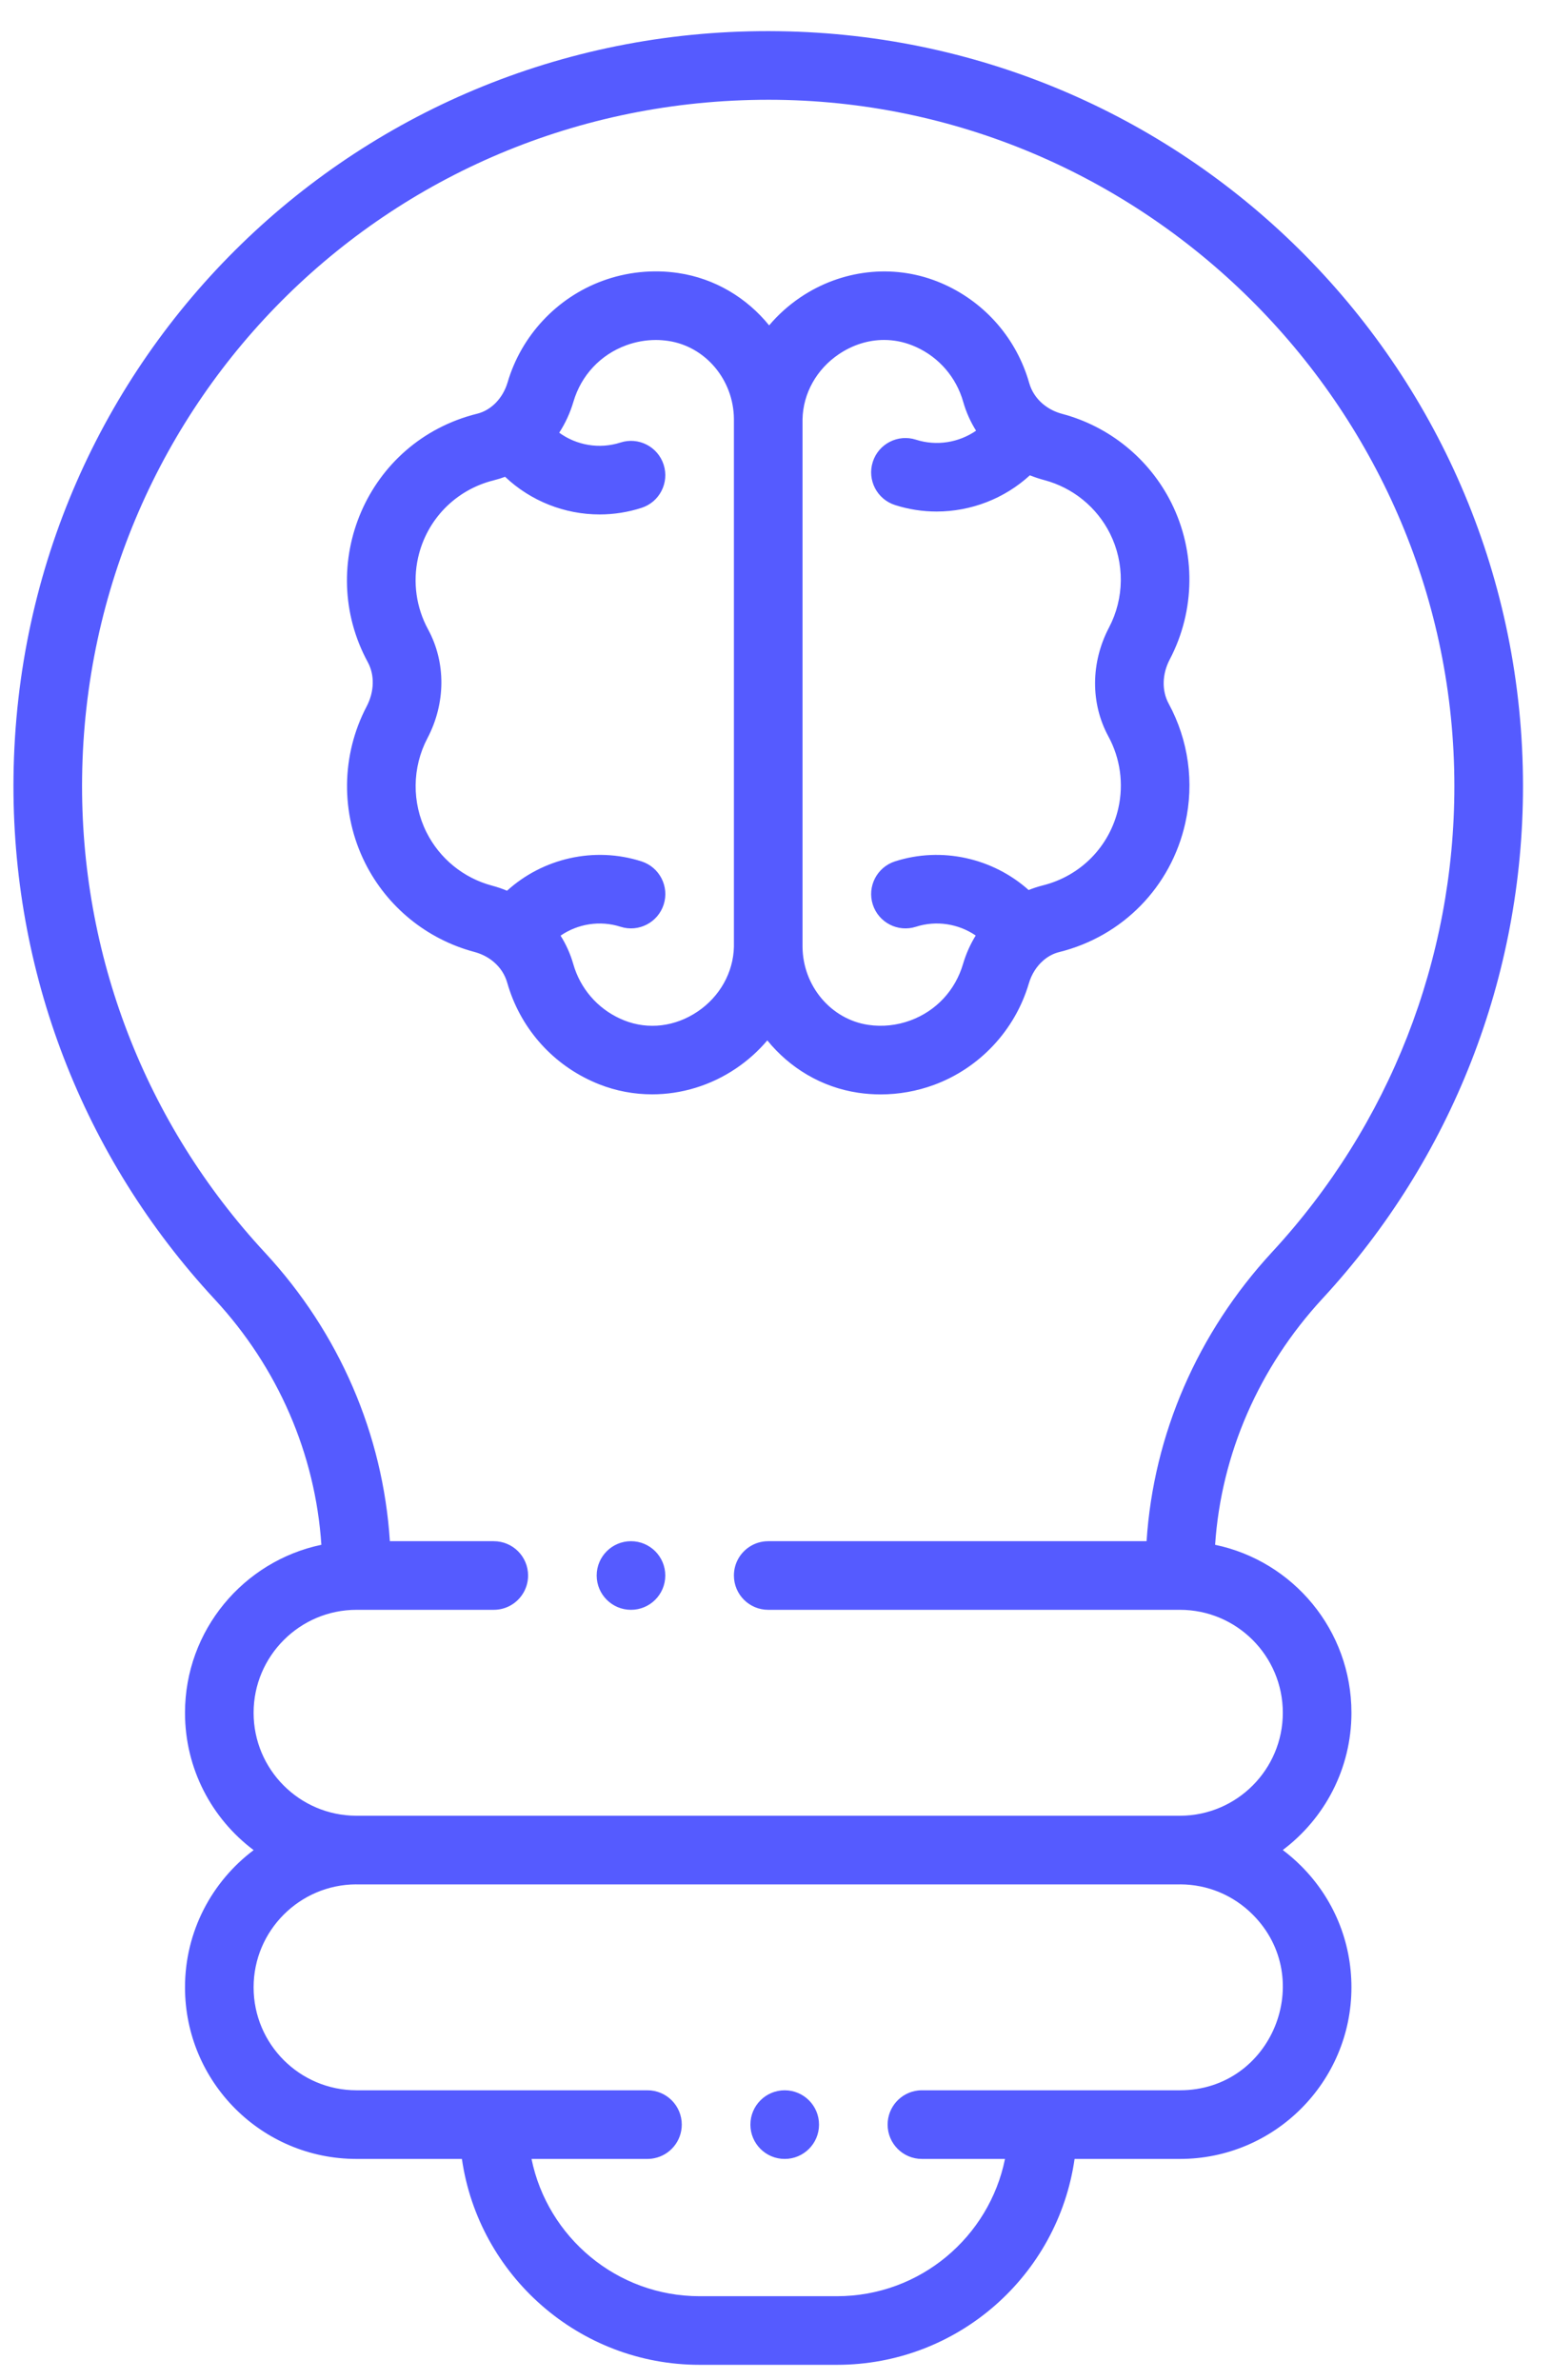 <svg width="47" height="72" viewBox="0 0 47 72" fill="none" xmlns="http://www.w3.org/2000/svg">
<path fill-rule="evenodd" clip-rule="evenodd" d="M22.677 46.799C22.841 46.69 23.038 46.627 23.25 46.627H34.7C34.91 43.398 36.242 40.32 38.502 37.876C42.057 34.03 44.015 29.025 44.015 23.785C44.015 12.489 34.829 3.174 23.537 3.02C11.881 2.874 2.628 12.1 2.485 23.519C2.419 28.874 4.385 33.981 8.021 37.899C10.268 40.323 11.591 43.393 11.799 46.627H14.943C15.517 46.627 15.982 47.091 15.982 47.665C15.982 48.023 15.8 48.339 15.524 48.526C15.496 48.544 15.468 48.562 15.438 48.578C15.291 48.658 15.122 48.703 14.943 48.703H10.79C9.073 48.703 7.675 50.101 7.675 51.818C7.675 53.534 9.062 54.925 10.776 54.933L10.79 54.933H35.709L35.723 54.933C37.434 54.925 38.823 53.531 38.823 51.818C38.823 50.098 37.429 48.703 35.709 48.703H23.249C22.676 48.703 22.211 48.239 22.211 47.665C22.211 47.303 22.396 46.985 22.677 46.799ZM5.599 51.818C5.599 53.518 6.414 55.026 7.676 55.973C6.415 56.921 5.599 58.429 5.599 60.124C5.599 62.993 7.922 65.316 10.79 65.316H13.979C14.485 68.833 17.518 71.545 21.173 71.545H25.326C28.991 71.545 32.018 68.84 32.521 65.316H35.709C38.571 65.316 40.9 62.987 40.9 60.124C40.9 58.738 40.36 57.435 39.379 56.454C39.203 56.278 39.017 56.117 38.822 55.97C40.083 55.022 40.9 53.514 40.9 51.818C40.9 49.315 39.131 47.227 36.774 46.736C36.959 43.992 38.098 41.372 40.026 39.285C43.938 35.054 46.092 29.55 46.092 23.784C46.092 11.272 36.05 1.114 23.566 0.944C10.908 0.762 0.567 10.798 0.409 23.493C0.336 29.383 2.499 35.001 6.499 39.311C8.413 41.376 9.543 43.987 9.726 46.736C7.372 47.229 5.599 49.32 5.599 51.818ZM27.785 63.245C27.266 63.303 26.863 63.743 26.863 64.277C26.863 64.851 27.327 65.316 27.901 65.316L30.415 65.316C29.94 67.665 27.858 69.469 25.326 69.469H21.173C18.666 69.469 16.569 67.682 16.086 65.316L19.595 65.316L19.613 65.315L19.635 65.315C19.692 65.313 19.749 65.306 19.804 65.294C20.277 65.198 20.633 64.779 20.633 64.277C20.633 63.704 20.169 63.239 19.595 63.239H14.944L14.933 63.239H10.79C9.07 63.239 7.675 61.844 7.675 60.124C7.675 58.411 9.065 57.017 10.776 57.009L10.79 57.01H35.709L35.723 57.009C36.549 57.013 37.325 57.337 37.911 57.922C39.856 59.867 38.492 63.239 35.709 63.239H31.566L31.556 63.239H27.901C27.862 63.239 27.823 63.241 27.785 63.245ZM19.736 33.108C19.191 33.108 18.646 33.007 18.13 32.803C18.055 32.773 17.982 32.742 17.908 32.708C16.659 32.14 15.727 31.055 15.351 29.732C15.281 29.485 15.139 29.269 14.943 29.103C14.921 29.087 14.901 29.07 14.881 29.053C14.731 28.939 14.553 28.853 14.357 28.8C12.919 28.417 11.713 27.436 11.049 26.106C10.304 24.617 10.322 22.846 11.097 21.37C11.33 20.924 11.343 20.423 11.129 20.03C9.537 17.098 11.085 13.35 14.443 12.516C14.869 12.41 15.221 12.046 15.363 11.565C15.779 10.152 16.851 9.006 18.232 8.498C18.964 8.228 19.758 8.146 20.526 8.26C21.635 8.424 22.601 9.01 23.277 9.844C23.547 9.524 23.864 9.239 24.221 8.997C25.461 8.159 27.012 7.98 28.369 8.517C28.443 8.546 28.516 8.577 28.589 8.61C29.84 9.18 30.772 10.265 31.148 11.588C31.217 11.832 31.358 12.046 31.55 12.212C31.579 12.233 31.607 12.255 31.634 12.278C31.78 12.386 31.952 12.469 32.142 12.52C33.58 12.902 34.785 13.884 35.45 15.213C36.195 16.703 36.177 18.473 35.402 19.949C35.168 20.395 35.156 20.897 35.37 21.29C35.969 22.394 36.147 23.677 35.871 24.904C35.438 26.833 33.976 28.327 32.056 28.804C31.893 28.844 31.742 28.922 31.608 29.03C31.596 29.04 31.584 29.05 31.572 29.06C31.373 29.233 31.218 29.474 31.136 29.755C30.72 31.167 29.647 32.314 28.267 32.822C27.748 33.013 27.199 33.11 26.649 33.11C26.423 33.11 26.197 33.093 25.973 33.06C24.864 32.896 23.898 32.309 23.222 31.476C22.952 31.795 22.635 32.081 22.277 32.323C21.51 32.841 20.622 33.108 19.736 33.108ZM16.965 28.307C17.485 27.95 18.156 27.838 18.78 28.038C19.325 28.213 19.91 27.912 20.086 27.366C20.261 26.82 19.96 26.236 19.414 26.06C17.984 25.601 16.426 25.966 15.345 26.948C15.198 26.887 15.047 26.835 14.891 26.794C14.028 26.564 13.305 25.975 12.906 25.177C12.46 24.284 12.47 23.221 12.935 22.335C13.492 21.274 13.499 20.042 12.954 19.039C12.595 18.377 12.488 17.607 12.653 16.871C12.914 15.714 13.791 14.818 14.944 14.531C15.06 14.502 15.175 14.467 15.286 14.425C16.06 15.158 17.088 15.564 18.148 15.564C18.57 15.564 18.997 15.499 19.414 15.365C19.96 15.19 20.26 14.605 20.085 14.059C19.909 13.513 19.325 13.212 18.779 13.388C18.136 13.595 17.448 13.471 16.924 13.091C17.109 12.806 17.255 12.49 17.355 12.151C17.59 11.355 18.171 10.733 18.949 10.447C19.238 10.341 19.543 10.286 19.848 10.286C19.973 10.286 20.098 10.296 20.222 10.314C21.349 10.48 22.198 11.488 22.211 12.667L22.211 12.71V28.602L22.211 28.645C22.193 29.419 21.785 30.149 21.115 30.602C20.434 31.062 19.624 31.16 18.893 30.872C18.852 30.855 18.811 30.838 18.77 30.819C18.075 30.503 17.558 29.9 17.349 29.165C17.262 28.86 17.132 28.572 16.965 28.307ZM31.131 26.927C30.051 25.962 28.503 25.605 27.086 26.06C26.54 26.236 26.239 26.82 26.414 27.366C26.59 27.912 27.175 28.213 27.72 28.038C28.34 27.838 29.01 27.949 29.529 28.303C29.365 28.568 29.235 28.859 29.144 29.168C28.909 29.965 28.328 30.587 27.55 30.873C27.142 31.023 26.702 31.069 26.277 31.006C25.148 30.839 24.298 29.828 24.288 28.647L24.288 28.61V12.718L24.288 12.681C24.304 11.904 24.712 11.172 25.384 10.718C25.808 10.431 26.282 10.285 26.755 10.285C27.042 10.285 27.33 10.339 27.605 10.448C27.647 10.465 27.689 10.483 27.73 10.501C28.424 10.817 28.941 11.42 29.15 12.155C29.239 12.469 29.371 12.762 29.54 13.03C29.019 13.389 28.346 13.503 27.72 13.302C27.174 13.127 26.589 13.427 26.414 13.973C26.239 14.52 26.54 15.104 27.086 15.279C27.5 15.412 27.925 15.476 28.345 15.476C29.385 15.476 30.399 15.085 31.168 14.38C31.31 14.437 31.457 14.486 31.608 14.526C32.471 14.756 33.194 15.345 33.593 16.142C34.039 17.036 34.029 18.099 33.563 18.985C33.007 20.046 33 21.278 33.545 22.281C33.904 22.943 34.011 23.713 33.846 24.449C33.585 25.606 32.708 26.502 31.555 26.788C31.41 26.825 31.268 26.871 31.131 26.927ZM19.096 48.703C19.669 48.703 20.134 48.238 20.134 47.665C20.134 47.092 19.669 46.627 19.096 46.627C18.523 46.627 18.058 47.092 18.058 47.665C18.058 48.238 18.523 48.703 19.096 48.703ZM24.787 64.278C24.787 64.851 24.322 65.316 23.748 65.316C23.175 65.316 22.71 64.851 22.71 64.278C22.71 63.704 23.175 63.239 23.748 63.239C24.322 63.239 24.787 63.704 24.787 64.278Z" fill="#555BFF"/>
</svg>
